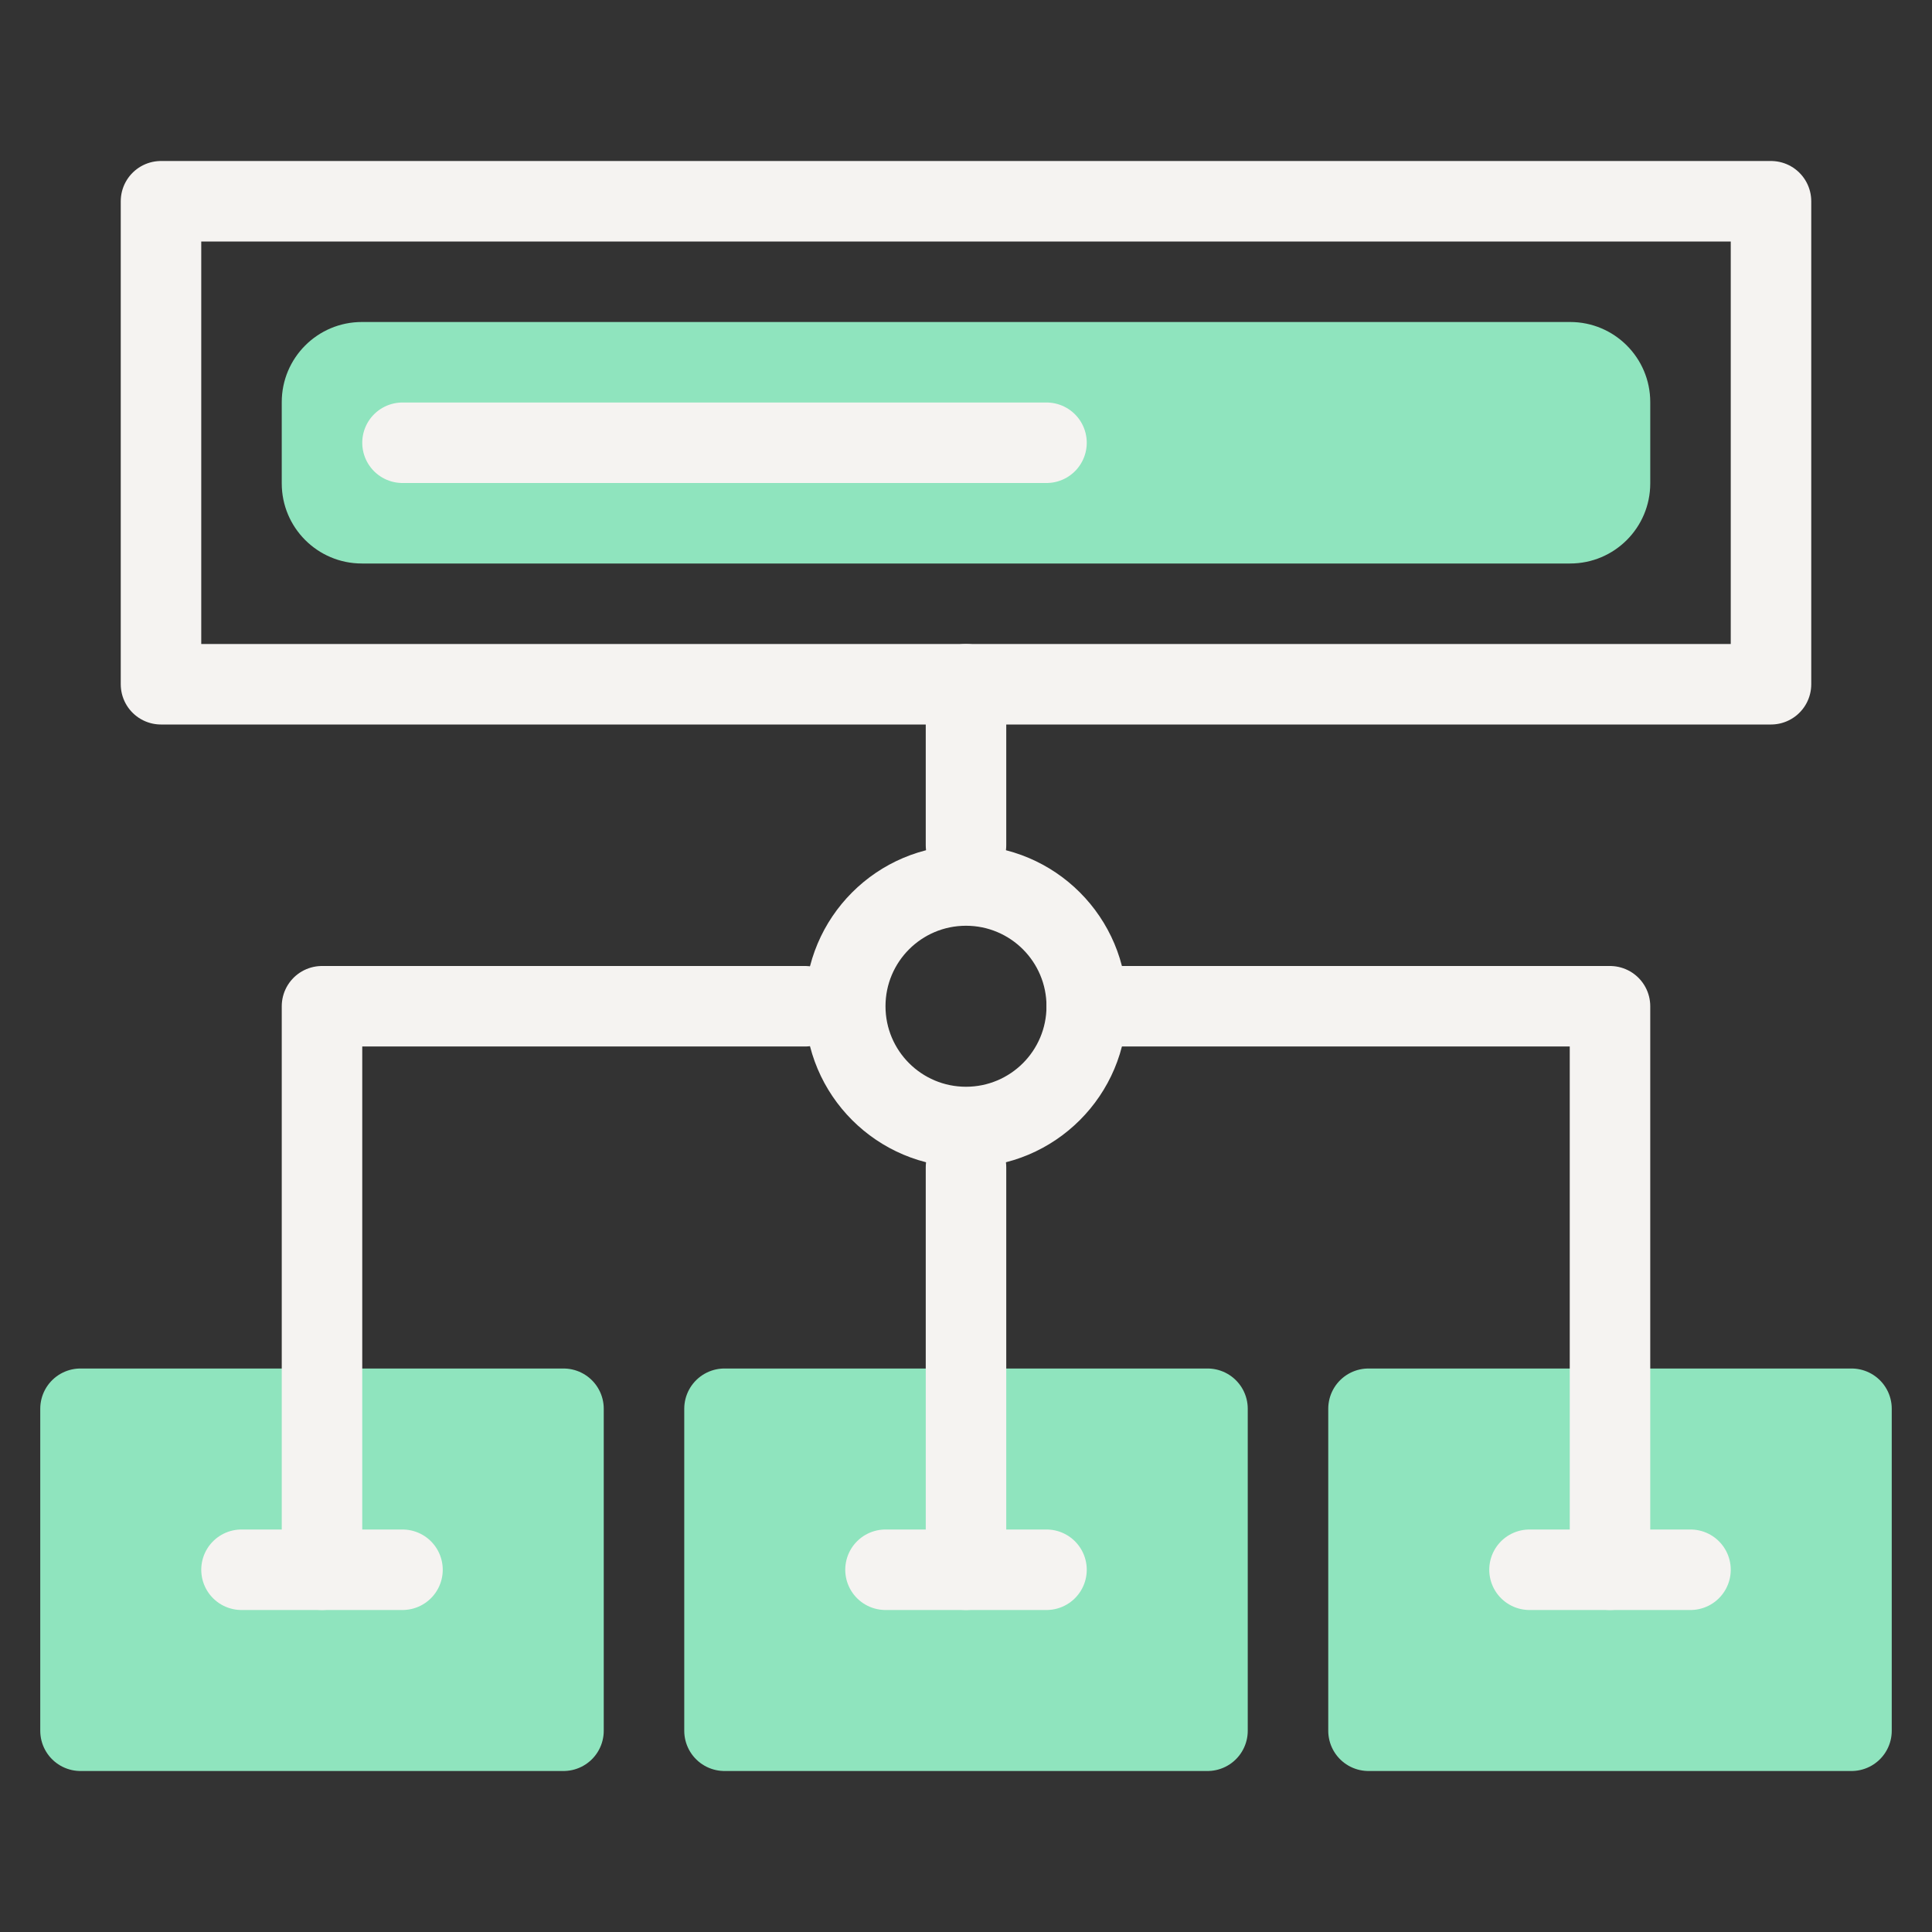 <?xml version="1.0" encoding="UTF-8"?> <svg xmlns="http://www.w3.org/2000/svg" width="96" height="96" viewBox="0 0 96 96" fill="none"><rect x="0" y="0" width="96" height="96" fill="#333333" stroke="none"/><path d="M60 70H36V86H60V70Z" fill="#8FE4BE" stroke="#8FE4BE" stroke-width="4" stroke-linecap="round" stroke-linejoin="round"></path><path d="M92 70H68V86H92V70Z" fill="#8FE4BE" stroke="#8FE4BE" stroke-width="4" stroke-linecap="round" stroke-linejoin="round"></path><path d="M28 70H4V86H28V70Z" fill="#8FE4BE" stroke="#8FE4BE" stroke-width="4" stroke-linecap="round" stroke-linejoin="round"></path><path d="M54 50H80V78" stroke="#F5F3F1" stroke-width="4" stroke-linecap="round" stroke-linejoin="round"></path><path d="M16 78V50H40" stroke="#F5F3F1" stroke-width="4" stroke-linecap="round" stroke-linejoin="round"></path><path d="M48 78V58" stroke="#F5F3F1" stroke-width="4" stroke-linecap="round" stroke-linejoin="round"></path><path d="M48 42V34" stroke="#F5F3F1" stroke-width="4" stroke-linecap="round" stroke-linejoin="round"></path><path d="M48 46C50.21 46 52 47.79 52 50C52 52.21 50.21 54 48 54C45.79 54 44 52.21 44 50C44 47.79 45.79 46 48 46ZM48 42C43.58 42 40 45.58 40 50C40 54.42 43.58 58 48 58C52.42 58 56 54.42 56 50C56 45.58 52.42 42 48 42Z" fill="#F5F3F1"></path><path d="M88 10H8V34H88V10Z" stroke="#F5F3F1" stroke-width="4" stroke-linecap="round" stroke-linejoin="round"></path><path d="M78.02 16H17.98C15.782 16 14 17.782 14 19.98V24.02C14 26.218 15.782 28 17.98 28H78.02C80.218 28 82 26.218 82 24.02V19.98C82 17.782 80.218 16 78.02 16Z" fill="#8FE4BE"></path><path d="M20 22H52" stroke="#F5F3F1" stroke-width="4" stroke-linecap="round" stroke-linejoin="round"></path><path d="M12 78H20" stroke="#F5F3F1" stroke-width="4" stroke-linecap="round" stroke-linejoin="round"></path><path d="M44 78H52" stroke="#F5F3F1" stroke-width="4" stroke-linecap="round" stroke-linejoin="round"></path><path d="M76 78H84" stroke="#F5F3F1" stroke-width="4" stroke-linecap="round" stroke-linejoin="round"></path></svg> 